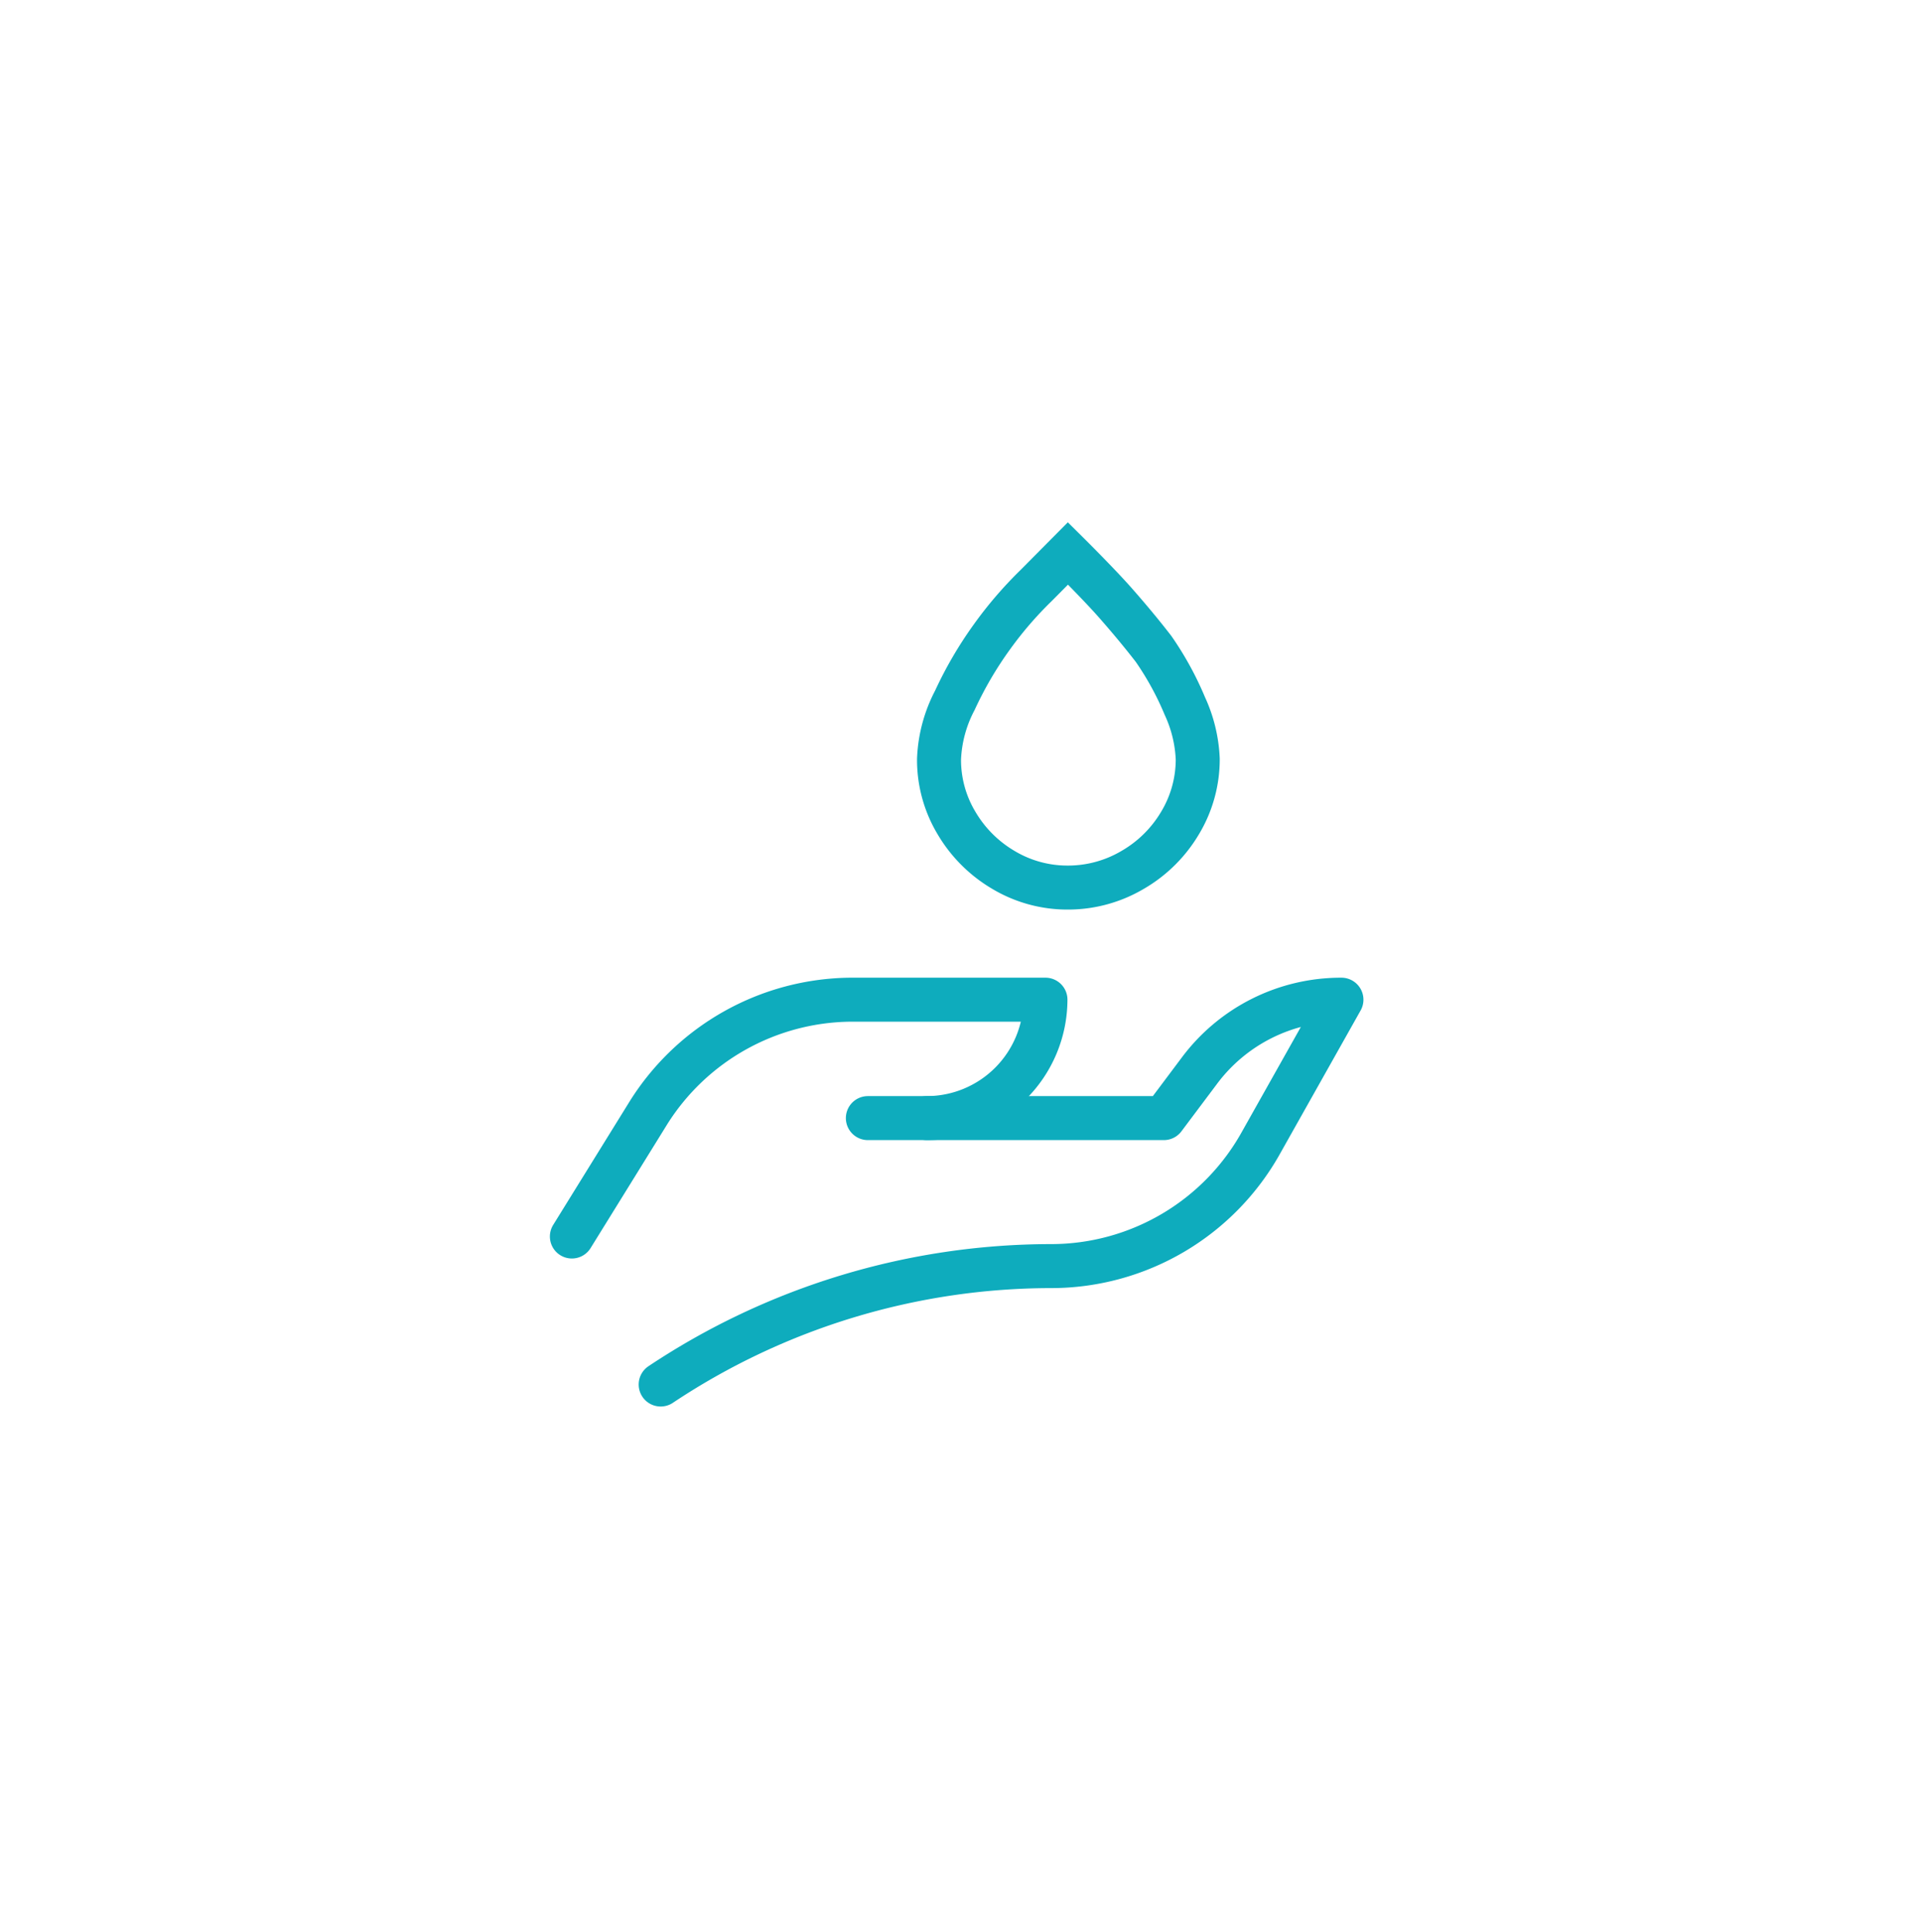 <?xml version="1.0" encoding="UTF-8"?> <svg xmlns="http://www.w3.org/2000/svg" id="No_5_Cleaning_circle_icon" data-name="No 5 Cleaning circle icon" width="131" height="131.736" viewBox="0 0 131 131.736"><g id="Group_3564" data-name="Group 3564" transform="translate(-156 -4118.264)"><g id="Group_3495" data-name="Group 3495" transform="translate(-0.757 -9.833)"><path id="Icon_weather-raindrop" data-name="Icon weather-raindrop" d="M11.772,22.374a8.358,8.358,0,0,0,1.184,4.347,9,9,0,0,0,3.214,3.214,8.494,8.494,0,0,0,4.381,1.2,8.659,8.659,0,0,0,4.415-1.2,8.964,8.964,0,0,0,3.248-3.214,8.418,8.418,0,0,0,1.2-4.347,9.557,9.557,0,0,0-.88-3.62,20.989,20.989,0,0,0-2.131-3.89c-.744-.964-1.624-2.03-2.639-3.18s-2.791-2.926-3.2-3.332L18.4,10.534a26.264,26.264,0,0,0-3.028,3.518,25.936,25.936,0,0,0-2.52,4.313A9.393,9.393,0,0,0,11.772,22.374Z" transform="translate(209.021 4157.481)" fill="none" stroke="#0eacbd" stroke-width="3"></path><g id="Icons_health" data-name="Icons/ health" transform="translate(195.756 4196.261)"><path id="Path" d="M0,16.147,5.248,7.67A16.453,16.453,0,0,1,18.973,0H32.294a8.1,8.1,0,0,1-8.074,8.074H20.184" transform="translate(0 0)" fill="none" stroke="#0eacbd" stroke-linecap="round" stroke-linejoin="round" stroke-miterlimit="10" stroke-width="3"></path><path id="Path-2" data-name="Path" d="M18.166,8.074H34.313l2.422-3.229A12.045,12.045,0,0,1,46.423,0h0l-5.45,9.688a16.39,16.39,0,0,1-14.331,8.477h0A48.081,48.081,0,0,0,0,26.239H0" transform="translate(6.055 0)" fill="none" stroke="#0eacbd" stroke-linecap="round" stroke-linejoin="round" stroke-miterlimit="10" stroke-width="3"></path></g></g></g></svg> 
